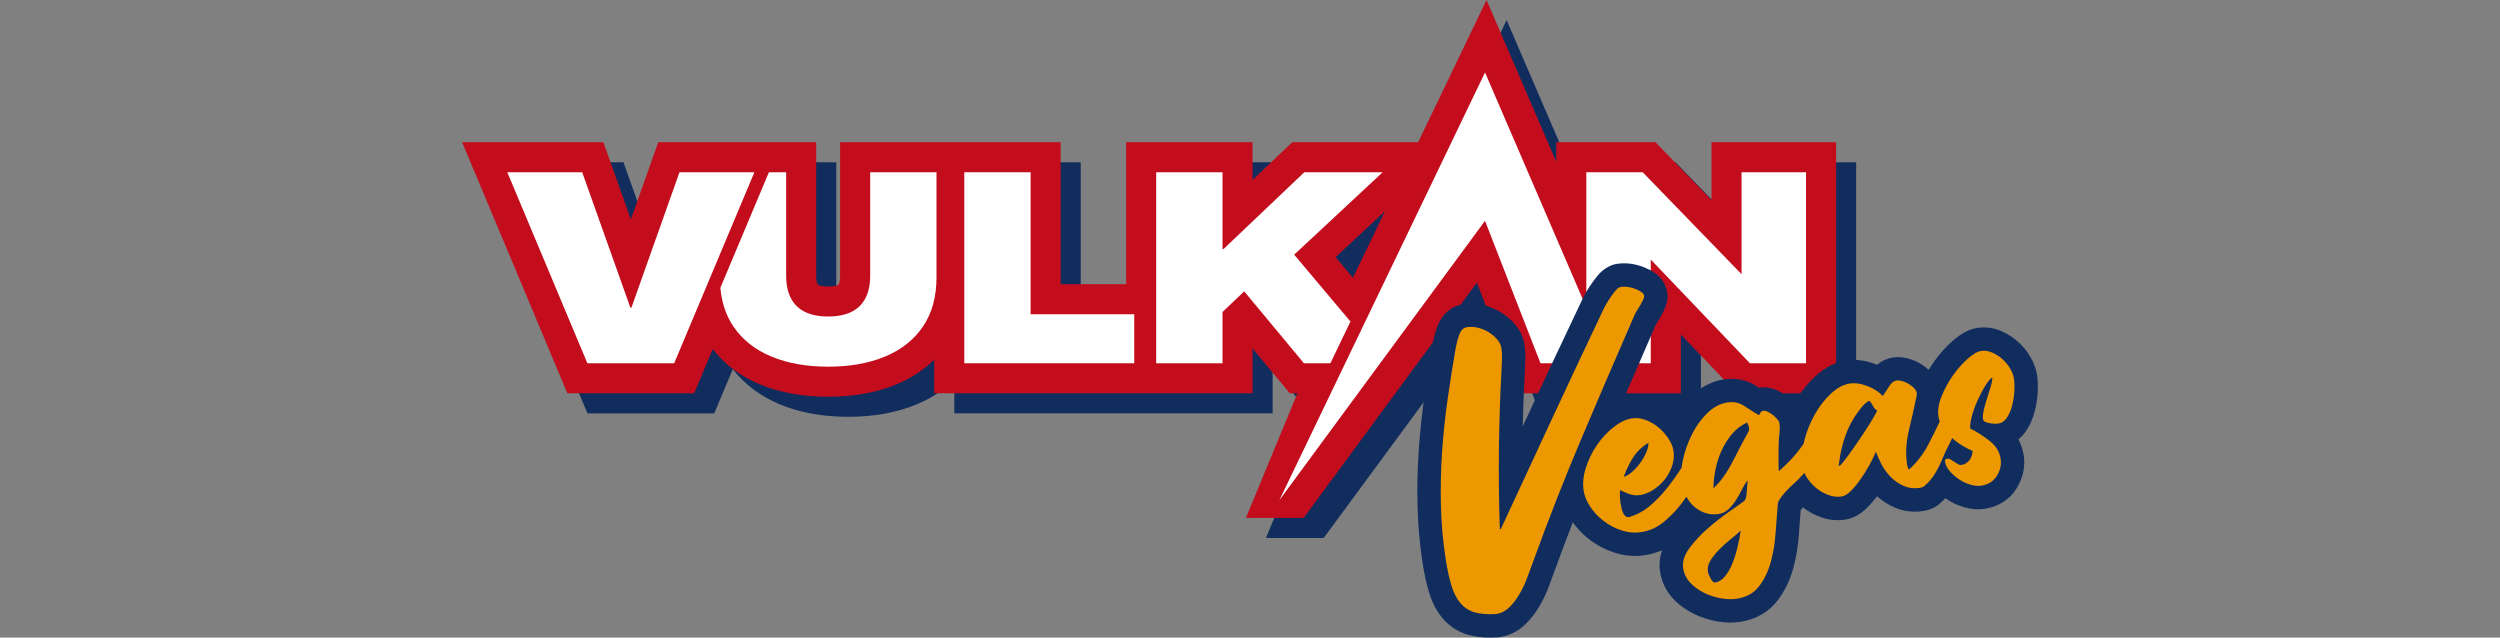 <?xml version="1.0" encoding="utf-8"?>
<!-- Generator: Adobe Illustrator 28.3.0, SVG Export Plug-In . SVG Version: 6.00 Build 0)  -->
<svg version="1.1" id="Layer_1" xmlns="http://www.w3.org/2000/svg" xmlns:xlink="http://www.w3.org/1999/xlink" x="0px" y="0px"
	 viewBox="0 0 149 38" style="enable-background:new 0 0 149 38;" xml:space="preserve">
<rect x="0" y="0" width="149" height="38" fill="#808080" stroke="none"/>
<style type="text/css">
	.st0{fill:#112D5E;}
	.st1{fill:#C30D1D;}
	.st2{fill:#FFFFFF;}
	.st3{fill:#EE9800;}
</style>
<g>
	<path class="st0" d="M103.204,9.672v3.447l-3.342-3.447h-5.91v1.17l-4.157-9.645l-4.075,8.475H78.218
		l-2.368,2.251V9.672h-7.535v8.464h-3.903V9.672h-5.609h-1.926h-5.609v7.968
		c0,0.316-0.056,0.458-0.081,0.504l-0.04,0.037c-0.055,0.027-0.222,0.089-0.588,0.089
		c-0.384,0-0.554-0.068-0.596-0.089l-0.04-0.037c-0.024-0.047-0.081-0.189-0.081-0.504V9.672h-0.988
		h-3.022h-5.403l-1.632,4.6l-1.637-4.6h-8.422l6.274,14.965h7.557l1.106-2.635
		c0.712,0.914,1.653,1.62,2.804,2.099c1.182,0.492,2.555,0.741,4.08,0.741
		c1.519,0,2.889-0.249,4.074-0.741c0.873-0.362,1.621-0.856,2.243-1.469v2.004h11.438h2.273h5.262
		v-2.672l2.219,2.672h0.454l-3.071,7.429h3.44L89.217,18.043l2.568,6.595h4.211h1.538h3.841V21.132
		l3.351,3.505h5.902V9.672H103.204z M81.833,17.755l-1.035-1.229l2.945-2.743L81.833,17.755z"/>
	<path class="st1" d="M102.006,8.475v3.447l-3.342-3.447h-5.91v1.17L88.596,0l-4.075,8.475h-7.501
		l-2.368,2.251V8.475H67.118v8.464h-3.903V8.475h-5.609h-1.926h-5.609v7.968
		c0,0.316-0.056,0.458-0.081,0.504l-0.04,0.037c-0.055,0.027-0.222,0.089-0.588,0.089
		c-0.384,0-0.554-0.068-0.596-0.089l-0.04-0.037c-0.024-0.047-0.081-0.189-0.081-0.504V8.475h-0.988
		h-3.022h-5.403l-1.632,4.6l-1.637-4.6h-8.422l6.274,14.965h7.557l1.106-2.635
		c0.712,0.914,1.653,1.62,2.804,2.099c1.182,0.492,2.555,0.741,4.08,0.741
		c1.519,0,2.889-0.249,4.074-0.741c0.873-0.362,1.621-0.856,2.243-1.469v2.004H67.118h2.273h5.262
		v-2.672l2.219,2.672h0.454L74.255,30.87h3.44l10.325-14.024l2.568,6.595h4.211h1.538h3.841v-3.505
		l3.351,3.505h5.902V8.475H102.006z M80.635,16.557l-1.035-1.229l2.945-2.743L80.635,16.557z"/>
	<polygon class="st2" points="37.634,18.336 37.571,18.336 34.699,10.266 30.235,10.266 35.007,21.649 
		40.182,21.649 44.962,10.266 40.497,10.266 	"/>
	<polygon class="st2" points="61.424,10.266 57.472,10.266 57.472,21.649 67.6,21.649 67.6,18.73 
		61.424,18.73 	"/>
	<polygon class="st2" points="103.797,10.266 103.797,16.343 97.905,10.266 94.545,10.266 94.545,18.326 
		88.507,4.319 76.252,29.808 88.507,13.161 91.813,21.649 94.545,21.649 95.977,21.649 98.386,21.649 
		98.386,15.468 104.294,21.649 107.639,21.649 107.639,10.266 	"/>
	<path class="st2" d="M51.863,10.266v6.176c0,0.526-0.095,0.97-0.284,1.333
		c-0.189,0.363-0.469,0.635-0.84,0.816c-0.371,0.182-0.83,0.272-1.376,0.272
		c-0.552,0-1.014-0.091-1.384-0.272c-0.371-0.181-0.651-0.454-0.84-0.816
		c-0.189-0.363-0.284-0.807-0.284-1.333v-6.176h-1.029l-2.892,6.886
		c0.082,0.893,0.339,1.663,0.777,2.307c0.539,0.791,1.292,1.388,2.26,1.791
		c0.967,0.402,2.098,0.604,3.392,0.604c1.288,0,2.418-0.201,3.388-0.604
		c0.97-0.402,1.724-0.999,2.26-1.791c0.536-0.791,0.805-1.771,0.805-2.938v-6.255H51.863z"/>
	<polygon class="st2" points="72.861,18.596 74.154,17.364 77.713,21.649 79.292,21.649 80.487,19.163 
		77.133,15.178 82.406,10.266 77.736,10.266 72.924,14.841 72.861,14.841 72.861,10.266 68.909,10.266 
		68.909,21.649 72.861,21.649 	"/>
	<path class="st0" d="M121.411,22.359v-0.001c-0.057-0.369-0.194-0.739-0.409-1.104
		c-0.201-0.34-0.452-0.643-0.744-0.898c-0.072-0.063-0.146-0.124-0.222-0.181l-0.225-0.157
		c-0.168-0.108-0.344-0.203-0.529-0.284c-0.466-0.202-0.949-0.266-1.432-0.191
		c-0.485,0.075-0.955,0.322-1.482,0.781c-0.39,0.341-0.758,0.753-1.095,1.227
		c-0.114,0.159-0.22,0.324-0.322,0.492c-0.138-0.125-0.288-0.239-0.448-0.338
		c-0.222-0.138-0.463-0.246-0.73-0.325c-0.332-0.096-0.653-0.121-0.959-0.074
		c-0.267,0.041-0.61,0.155-0.939,0.437c-0.01-0.004-0.019-0.008-0.029-0.012
		c-0.633-0.253-1.246-0.336-1.819-0.246c-0.65,0.1-1.269,0.419-1.841,0.948
		c-0.471,0.435-0.886,0.963-1.231,1.571c-0.005,0.009-0.01,0.017-0.015,0.026
		c-0.12-0.135-0.255-0.263-0.397-0.377c-0.173-0.14-0.364-0.262-0.575-0.366
		c-0.359-0.173-0.743-0.235-1.115-0.178c-0.004,0.001-0.009,0.001-0.012,0.002
		c-0.037-0.024-0.073-0.048-0.11-0.073c-0.587-0.39-1.275-0.537-1.989-0.426
		c-0.721,0.112-1.378,0.451-1.952,1.007c-0.305,0.296-0.58,0.629-0.82,0.996
		c-0.066-0.064-0.135-0.126-0.205-0.186c-0.084-0.071-0.17-0.138-0.259-0.203l-0.207-0.138
		c-0.222-0.139-0.459-0.257-0.708-0.353c-0.512-0.196-1.029-0.255-1.538-0.176
		c-0.07,0.011-0.139,0.032-0.208,0.048c0.605-1.411,1.221-2.837,1.847-4.272
		c0.01-0.019,0.024-0.04,0.039-0.063l0.001-0.001c0.098-0.146,0.186-0.291,0.262-0.429
		c0.079-0.141,0.147-0.277,0.202-0.397c0.168-0.36,0.225-0.694,0.173-1.02
		c-0.074-0.477-0.35-0.896-0.781-1.184c-0.181-0.12-0.387-0.226-0.616-0.318
		c-0.241-0.096-0.498-0.163-0.758-0.199c-0.288-0.041-0.564-0.042-0.823-0.002
		c-0.45,0.07-0.849,0.313-1.188,0.723c-0.146,0.176-0.296,0.381-0.449,0.612
		c-0.156,0.237-0.297,0.48-0.416,0.72c-0.108,0.215-0.192,0.396-0.256,0.541
		c-1,2.104-1.989,4.209-2.939,6.257l-0.389,0.838c0.026-1.081,0.067-2.163,0.125-3.241
		l0.029-0.709c0.012-0.325-0.005-0.639-0.05-0.936c-0.069-0.441-0.262-0.847-0.571-1.204
		c-0.228-0.266-0.502-0.5-0.815-0.697c-0.321-0.203-0.674-0.351-1.049-0.442
		c-0.408-0.1-0.812-0.119-1.2-0.059c-0.71,0.11-1.272,0.583-1.541,1.295
		c-0.12,0.317-0.215,0.654-0.284,1.02c-0.18,1.029-0.348,2.09-0.499,3.151
		c-0.154,1.085-0.27,2.188-0.344,3.277c-0.074,1.101-0.098,2.217-0.07,3.32
		c0.028,1.118,0.129,2.24,0.298,3.337c0.111,0.715,0.241,1.31,0.4,1.818
		c0.195,0.624,0.476,1.148,0.837,1.555c0.415,0.47,0.935,0.791,1.542,0.953
		C87.936,37.95,88.35,38,88.815,38c0.147,0,0.3-0.005,0.458-0.015l0.124-0.014
		c0.571-0.088,1.082-0.346,1.518-0.767c0.317-0.306,0.602-0.674,0.846-1.092
		c0.222-0.379,0.413-0.785,0.568-1.204c0.131-0.351,0.255-0.689,0.374-1.018
		c0.335-0.923,0.682-1.841,1.034-2.755c0.272,0.375,0.598,0.715,0.978,1.009
		c0.446,0.345,0.947,0.61,1.488,0.788c0.603,0.198,1.223,0.251,1.843,0.155
		c0.354-0.054,0.693-0.153,1.015-0.295c-0.173,0.51-0.172,0.956-0.121,1.286
		c0.094,0.607,0.355,1.144,0.773,1.595c0.344,0.372,0.761,0.679,1.24,0.913
		c0.435,0.211,0.893,0.36,1.363,0.444c0.276,0.049,0.548,0.074,0.812,0.074
		c0.208-0,0.411-0.016,0.609-0.046c0.917-0.142,1.681-0.581,2.21-1.272
		c0.418-0.547,0.73-1.189,0.93-1.911c0.175-0.638,0.288-1.319,0.337-2.024
		c0.036-0.526,0.072-1.014,0.108-1.457c0.041-0.051,0.085-0.103,0.133-0.155
		c0.33,0.257,0.696,0.455,1.085,0.591c0.474,0.166,0.958,0.211,1.44,0.138
		c0.46-0.071,0.898-0.31,1.3-0.709c0.203-0.2,0.401-0.43,0.591-0.682
		c0.316,0.281,0.671,0.507,1.057,0.673c0.529,0.229,1.104,0.297,1.707,0.205
		c0.322-0.049,0.605-0.16,0.839-0.328l0.098-0.077c0.132-0.113,0.255-0.231,0.37-0.353
		c0.014,0.009,0.027,0.019,0.041,0.028c0.331,0.222,0.69,0.39,1.066,0.5
		c0.436,0.127,0.856,0.16,1.251,0.099c0.828-0.128,1.486-0.558,1.903-1.241
		c0.371-0.608,0.513-1.281,0.41-1.948c-0.052-0.335-0.159-0.654-0.317-0.948
		c0.179-0.145,0.34-0.322,0.476-0.527c0.222-0.334,0.39-0.722,0.501-1.153
		c0.093-0.363,0.151-0.737,0.173-1.113C121.47,23.004,121.458,22.666,121.411,22.359z"/>
	<g>
		<path class="st3" d="M97.576,18.492c0.074-0.11,0.141-0.22,0.201-0.329
			c0.06-0.108,0.112-0.211,0.158-0.311c0.046-0.098,0.066-0.17,0.059-0.214
			c-0.014-0.09-0.072-0.169-0.174-0.237c-0.102-0.068-0.222-0.129-0.36-0.184
			c-0.138-0.055-0.285-0.093-0.441-0.115c-0.156-0.022-0.294-0.023-0.412-0.005
			c-0.105,0.016-0.214,0.094-0.33,0.234c-0.116,0.14-0.236,0.304-0.359,0.49
			c-0.123,0.187-0.235,0.379-0.334,0.578c-0.1,0.199-0.176,0.363-0.233,0.494
			c-1.001,2.107-1.983,4.196-2.944,6.267c-0.961,2.07-1.934,4.166-2.918,6.286
			c-0.013,0.017-0.022,0.034-0.027,0.05c-0.005,0.016-0.014,0.033-0.027,0.05l-0.048-0.016
			c0.01-0.031,0.009-0.092-0.005-0.182c-0.095-3.081-0.06-6.161,0.106-9.237
			c0.01-0.231,0.02-0.464,0.029-0.702c0.009-0.238-0.003-0.461-0.035-0.67
			c-0.028-0.179-0.111-0.349-0.251-0.51c-0.139-0.162-0.306-0.304-0.501-0.426
			c-0.195-0.122-0.407-0.212-0.636-0.268c-0.23-0.056-0.449-0.068-0.658-0.036
			c-0.209,0.032-0.359,0.17-0.451,0.413c-0.092,0.243-0.163,0.498-0.214,0.765
			c-0.178,1.019-0.342,2.055-0.492,3.107c-0.15,1.054-0.261,2.111-0.333,3.175
			c-0.072,1.064-0.094,2.127-0.067,3.191c0.027,1.064,0.121,2.118,0.282,3.16
			c0.099,0.64,0.217,1.179,0.353,1.616c0.136,0.436,0.319,0.786,0.551,1.047
			c0.231,0.262,0.518,0.439,0.86,0.531c0.342,0.092,0.762,0.122,1.261,0.091
			c0.283-0.044,0.537-0.175,0.763-0.393c0.226-0.218,0.429-0.482,0.61-0.792
			c0.181-0.31,0.336-0.639,0.465-0.987c0.129-0.348,0.253-0.683,0.371-1.007
			c0.909-2.504,1.873-4.957,2.89-7.356c1.017-2.399,2.061-4.826,3.131-7.28
			C97.447,18.699,97.501,18.603,97.576,18.492z"/>
		<path class="st3" d="M120.034,22.57c-0.03-0.194-0.107-0.397-0.231-0.608
			c-0.124-0.211-0.279-0.398-0.465-0.561c-0.185-0.163-0.388-0.293-0.609-0.389
			c-0.221-0.096-0.443-0.127-0.666-0.093c-0.209,0.032-0.468,0.183-0.777,0.453
			c-0.309,0.27-0.601,0.598-0.877,0.985c-0.276,0.388-0.505,0.805-0.687,1.254
			c-0.182,0.449-0.245,0.86-0.187,1.234c0.015,0.094,0.044,0.186,0.076,0.277
			c-0.223,0.463-0.445,0.912-0.662,1.334c-0.299,0.58-0.69,1.09-1.171,1.531
			c-0.059-0.083-0.096-0.176-0.112-0.28c-0.101-0.655-0.068-1.331,0.098-2.029
			c0.167-0.697,0.316-1.36,0.447-1.991c0.031-0.096,0.04-0.189,0.026-0.278
			c-0.014-0.09-0.066-0.181-0.157-0.274c-0.091-0.092-0.195-0.176-0.313-0.249
			c-0.118-0.073-0.245-0.13-0.381-0.17c-0.136-0.039-0.256-0.052-0.36-0.036
			c-0.164,0.025-0.313,0.148-0.447,0.367c-0.135,0.219-0.258,0.406-0.371,0.561
			c-0.188-0.23-0.481-0.425-0.88-0.585c-0.399-0.159-0.762-0.214-1.089-0.163
			c-0.372,0.058-0.742,0.256-1.109,0.595c-0.367,0.339-0.689,0.751-0.964,1.236
			c-0.276,0.485-0.486,1.006-0.628,1.561c-0.016,0.064-0.026,0.127-0.04,0.19
			c-0.15,0.219-0.299,0.418-0.445,0.594c-0.277,0.333-0.603,0.666-0.978,0.998
			c-0.012,0.017-0.034,0.028-0.063,0.033c-0.01-0.258-0.014-0.509-0.014-0.753
			c0-0.244,0.004-0.496,0.009-0.756c-0.002-0.213,0.012-0.44,0.043-0.681
			c0.031-0.241,0.031-0.467-0.001-0.675c-0.009-0.059-0.051-0.133-0.126-0.221
			c-0.075-0.087-0.16-0.169-0.256-0.246c-0.096-0.077-0.197-0.141-0.304-0.194
			c-0.107-0.052-0.206-0.071-0.295-0.057c-0.075,0.012-0.152,0.1-0.234,0.265
			c-0.286-0.169-0.577-0.353-0.875-0.552c-0.297-0.197-0.632-0.268-1.005-0.21
			c-0.432,0.067-0.83,0.277-1.195,0.631c-0.365,0.354-0.67,0.775-0.915,1.263
			s-0.426,0.996-0.542,1.525c-0.036,0.164-0.06,0.32-0.079,0.472
			c-0.039,0.059-0.078,0.115-0.118,0.176c-0.259,0.399-0.539,0.781-0.84,1.148
			c-0.302,0.367-0.629,0.696-0.98,0.987c-0.351,0.291-0.746,0.5-1.184,0.629
			c-0.09,0.014-0.165-0.005-0.226-0.057c-0.061-0.051-0.11-0.12-0.147-0.206
			c-0.036-0.086-0.066-0.18-0.089-0.283c-0.024-0.103-0.041-0.192-0.052-0.267
			c-0.044-0.283-0.054-0.548-0.032-0.796c0.182,0.094,0.374,0.175,0.575,0.243
			c0.201,0.068,0.406,0.086,0.615,0.054c0.268-0.041,0.534-0.147,0.798-0.317
			c0.263-0.171,0.491-0.377,0.682-0.621c0.191-0.243,0.336-0.513,0.435-0.811
			c0.099-0.297,0.126-0.595,0.079-0.893c-0.034-0.224-0.132-0.46-0.293-0.71
			c-0.161-0.25-0.355-0.471-0.584-0.665c-0.228-0.194-0.484-0.344-0.768-0.453
			c-0.284-0.108-0.559-0.142-0.828-0.101c-0.358,0.056-0.723,0.231-1.097,0.525
			c-0.374,0.294-0.704,0.65-0.991,1.068c-0.286,0.418-0.507,0.868-0.66,1.349
			c-0.155,0.482-0.198,0.939-0.132,1.37c0.049,0.313,0.177,0.629,0.387,0.947
			c0.209,0.318,0.474,0.602,0.795,0.849c0.32,0.248,0.678,0.437,1.071,0.567
			c0.394,0.13,0.792,0.164,1.194,0.101c0.477-0.073,0.908-0.267,1.295-0.578
			c0.386-0.311,0.742-0.675,1.067-1.091c0.109-0.14,0.211-0.289,0.314-0.436
			c0.113,0.203,0.247,0.387,0.411,0.541c0.187,0.177,0.411,0.315,0.67,0.412
			c0.259,0.097,0.537,0.123,0.835,0.077c0.224-0.035,0.416-0.125,0.576-0.272
			c0.16-0.147,0.306-0.318,0.435-0.514c0.13-0.195,0.247-0.4,0.351-0.615
			c0.104-0.214,0.219-0.407,0.345-0.58l0.023-0.003c-0.017,0.185-0.034,0.421-0.051,0.706
			c-0.017,0.285-0.074,0.458-0.171,0.518c-0.15,0.115-0.432,0.315-0.846,0.6
			c-0.413,0.285-0.835,0.614-1.266,0.985c-0.431,0.372-0.804,0.768-1.12,1.191
			c-0.316,0.423-0.444,0.828-0.384,1.215c0.051,0.328,0.19,0.615,0.419,0.861
			c0.229,0.247,0.504,0.448,0.825,0.605c0.322,0.156,0.655,0.264,1,0.326
			c0.345,0.061,0.666,0.069,0.964,0.023c0.566-0.087,1.005-0.335,1.316-0.741
			c0.311-0.407,0.542-0.885,0.694-1.434c0.151-0.55,0.248-1.133,0.29-1.75
			c0.042-0.616,0.084-1.179,0.128-1.69c0.011-0.124,0.07-0.259,0.178-0.405
			c0.107-0.146,0.232-0.295,0.377-0.447c0.144-0.152,0.3-0.302,0.468-0.45
			c0.168-0.148,0.309-0.292,0.425-0.432c0.041-0.042,0.09-0.095,0.139-0.15
			c0.048,0.115,0.11,0.228,0.188,0.34c0.157,0.227,0.344,0.428,0.562,0.599
			c0.217,0.173,0.455,0.304,0.713,0.393c0.258,0.09,0.513,0.115,0.767,0.076
			c0.164-0.025,0.341-0.133,0.533-0.323c0.192-0.189,0.382-0.417,0.569-0.683
			c0.188-0.265,0.365-0.549,0.533-0.849c0.167-0.3,0.3-0.573,0.4-0.817
			c0.084,0.246,0.201,0.51,0.351,0.792c0.15,0.282,0.337,0.531,0.562,0.748
			c0.224,0.217,0.479,0.388,0.765,0.511c0.286,0.124,0.6,0.159,0.943,0.106
			c0.104-0.016,0.184-0.044,0.239-0.083c0.215-0.185,0.395-0.381,0.539-0.586
			c0.143-0.206,0.264-0.411,0.362-0.617c0.098-0.206,0.188-0.41,0.271-0.614
			c0.083-0.203,0.184-0.413,0.303-0.63c0.045-0.099,0.109-0.23,0.19-0.396
			c0.006-0.012,0.011-0.025,0.017-0.037c0.18,0.158,0.369,0.301,0.569,0.424
			c0.218,0.135,0.434,0.247,0.647,0.336c0,0.199-0.059,0.381-0.179,0.544
			c-0.12,0.164-0.276,0.261-0.47,0.291c-0.075,0.011-0.149-0.004-0.224-0.045
			c-0.075-0.042-0.147-0.087-0.216-0.138c-0.069-0.051-0.141-0.096-0.216-0.138
			c-0.075-0.042-0.157-0.056-0.247-0.042c-0.074,0.011-0.103,0.069-0.087,0.173
			c0.03,0.194,0.124,0.381,0.281,0.563c0.157,0.182,0.342,0.344,0.556,0.487
			c0.213,0.143,0.439,0.249,0.678,0.318c0.24,0.07,0.456,0.09,0.65,0.06
			c0.417-0.065,0.726-0.262,0.927-0.591c0.201-0.329,0.275-0.665,0.222-1.009
			c-0.065-0.418-0.283-0.774-0.657-1.068c-0.373-0.294-0.758-0.54-1.155-0.739
			c-0.016-0.196,0.018-0.446,0.101-0.749c0.083-0.303,0.192-0.607,0.328-0.91
			c0.136-0.304,0.283-0.587,0.441-0.848c0.158-0.261,0.306-0.441,0.443-0.539
			c0.006,0.137-0.024,0.315-0.089,0.532s-0.137,0.447-0.214,0.688
			c-0.077,0.243-0.143,0.479-0.199,0.709c-0.056,0.231-0.072,0.421-0.049,0.571
			c0.016,0.105,0.135,0.179,0.355,0.222c0.22,0.043,0.412,0.051,0.576,0.026
			c0.193-0.03,0.358-0.147,0.494-0.352c0.136-0.205,0.24-0.447,0.311-0.727
			c0.071-0.279,0.115-0.562,0.132-0.848C120.073,23.028,120.066,22.78,120.034,22.57z M97.33,27.27
			c0.221-0.346,0.526-0.642,0.915-0.885c0.011,0.166-0.032,0.359-0.128,0.58
			c-0.096,0.22-0.219,0.434-0.37,0.64c-0.151,0.206-0.314,0.384-0.489,0.533
			c-0.175,0.149-0.336,0.243-0.483,0.281C96.924,28,97.11,27.617,97.33,27.27z M103.556,32.612
			c-0.084,0.349-0.186,0.674-0.307,0.975c-0.122,0.301-0.269,0.556-0.442,0.766
			c-0.174,0.21-0.372,0.332-0.596,0.367c-0.075,0.012-0.159-0.067-0.254-0.236
			c-0.094-0.168-0.151-0.312-0.169-0.431c-0.032-0.209,0.018-0.422,0.152-0.641
			c0.134-0.219,0.306-0.436,0.517-0.652c0.21-0.216,0.435-0.418,0.673-0.608
			c0.238-0.189,0.443-0.366,0.616-0.53C103.702,31.934,103.639,32.264,103.556,32.612z M104.225,25.69
			c-0.309,0.566-0.631,1.177-0.964,1.831c-0.334,0.654-0.714,1.182-1.139,1.583
			c0.004-0.367,0.045-0.743,0.123-1.129c0.078-0.386,0.196-0.755,0.355-1.108
			c0.159-0.352,0.361-0.677,0.605-0.974c0.243-0.297,0.55-0.535,0.919-0.714
			c0.024,0.058,0.047,0.107,0.069,0.15c0.022,0.042,0.037,0.086,0.043,0.131
			C104.251,25.564,104.248,25.64,104.225,25.69z M111.516,25.124c-0.201,0.329-0.426,0.676-0.674,1.042
			c-0.248,0.367-0.489,0.709-0.722,1.027c-0.233,0.318-0.397,0.515-0.493,0.591
			c-0.004-0.03-0.011-0.048-0.019-0.054c-0.009-0.006-0.015-0.024-0.02-0.054
			c-0.002-0.015,0-0.023,0.008-0.024c0.007-0.001,0.01-0.009,0.007-0.024
			c0.072-0.621,0.213-1.212,0.425-1.77c0.211-0.559,0.515-1.082,0.913-1.571
			c0.05-0.069,0.126-0.148,0.226-0.241c0.1-0.092,0.187-0.143,0.262-0.155
			c0.093,0.108,0.163,0.215,0.21,0.323c0.047,0.107,0.129,0.19,0.245,0.248
			C111.84,24.574,111.717,24.795,111.516,25.124z"/>
	</g>
</g>
</svg>
